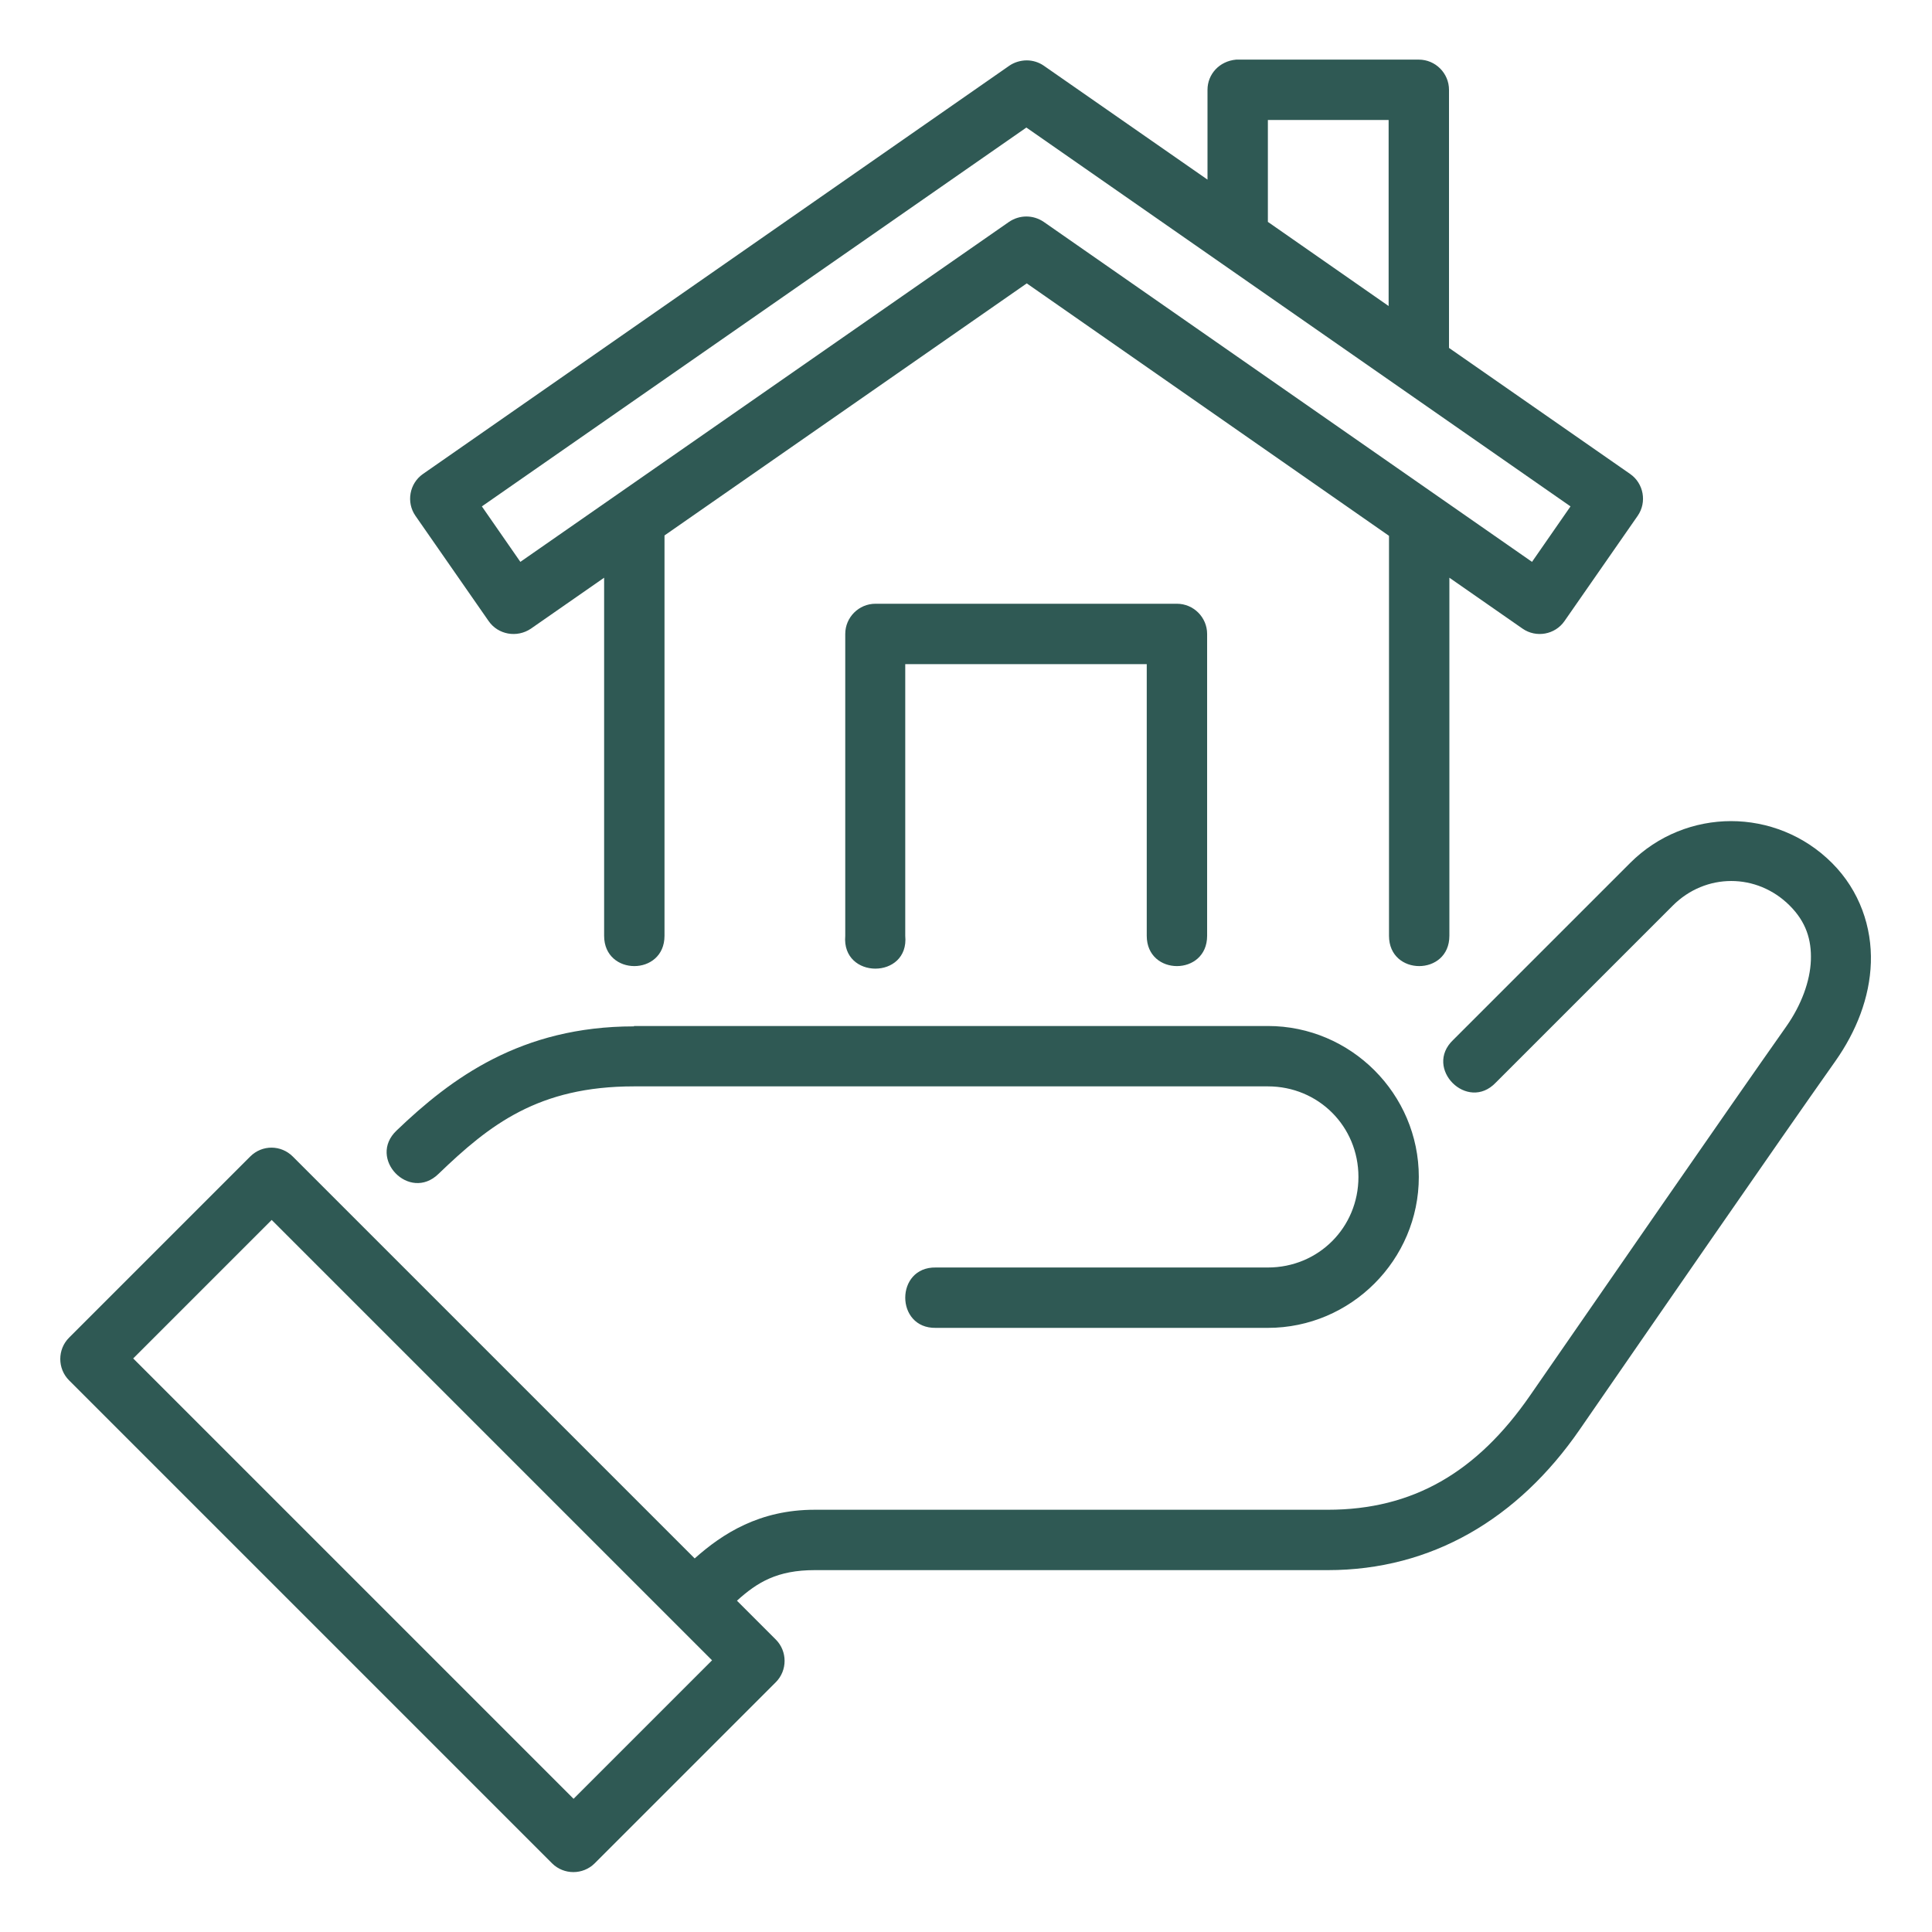 <?xml version="1.0" encoding="UTF-8"?>
<svg id="svg45829" xmlns="http://www.w3.org/2000/svg" xmlns:svg="http://www.w3.org/2000/svg" version="1.1" viewBox="0 0 512 512">
  <defs>
    <style>
      .cls-1 {
        fill: #2f5954;
        stroke-width: 0px;
      }
    </style>
  </defs>
  <g id="layer1">
    <path id="path2398" class="cls-1" d="M320,23.8v23.8l-43.4-30.2c-1.3-.9-2.9-1.4-4.5-1.4-1.6,0-3.3.5-4.6,1.4L112.1,125.6c-3.6,2.5-4.5,7.5-2,11.1l19.4,27.9c2.5,3.6,7.5,4.5,11.2,2l19.4-13.5v94.9c0,10.7,16,10.7,16,0v-106.1l96-66.8,96,66.9v106c0,10.7,16,10.7,16,0v-94.9l19.4,13.5c3.6,2.5,8.6,1.6,11.1-2l19.4-27.9c2.5-3.6,1.6-8.6-2-11.1l-48-33.4V23.8c0-4.4-3.6-8-8-8h-48.4c-4.5.4-7.6,3.9-7.6,8h0ZM336,31.8h32v49.3l-32-22.3v-27ZM272,33.8l144.2,100.4-10.2,14.7-129.4-90.1c-2.8-1.9-6.4-1.9-9.2,0l-129.5,90.1-10.2-14.7,144.3-100.4ZM232,160c-4.4,0-8,3.6-8,8v80c-1,11.6,17,11.6,15.9,0v-72h64v72c0,10.7,16,10.7,16,0v-80c0-4.4-3.6-8-8-8h-80ZM458.8,217.6c-9.7,0-19.4,3.7-26.8,11.1l-46.9,46.9c-7.9,7.5,3.8,19.2,11.3,11.3l46.9-46.9c8.7-8.7,22.3-8.7,31,0,4.3,4.3,5.8,9,5.6,14.5-.2,5.5-2.5,11.8-6.5,17.5-15.3,21.7-49.5,71.2-67.9,97.8-14.1,20.4-31.1,30.3-53.6,30.3h-136c-14.6,0-24.4,6.3-31.8,12.9l-106.5-106.5c-3.1-3.1-8.1-3.2-11.3,0l-48,48c-3.1,3.1-3.1,8.2,0,11.3l128,128c3.1,3.1,8.2,3.1,11.3,0l48-48c3.1-3.1,3.1-8.2,0-11.3l-10.3-10.3c5.4-4.9,10.7-8.1,20.6-8.1h136c27.5,0,50.4-13.6,66.7-37.2,18.3-26.5,52.6-76.2,67.8-97.7,5.5-7.8,9.1-16.8,9.4-26.1.3-9.3-2.9-19-10.3-26.4-7.4-7.4-17.1-11.1-26.8-11.1ZM168,272c-29.9,0-48.4,13.7-62.9,27.6-7.8,7.4,3.4,19,11.1,11.5,13.6-13.1,26.5-23.2,51.8-23.2h168c13.4,0,24,10.6,24,24s-10.6,24-24,24h-88c-10.8-.2-10.8,16.2,0,16h88c22,0,40-18,40-40s-18-40-40-40h-168ZM72,323.3l116.7,116.7-36.7,36.7-116.7-116.7,36.7-36.7Z" vector-effect="none"/>
  </g>
</svg>